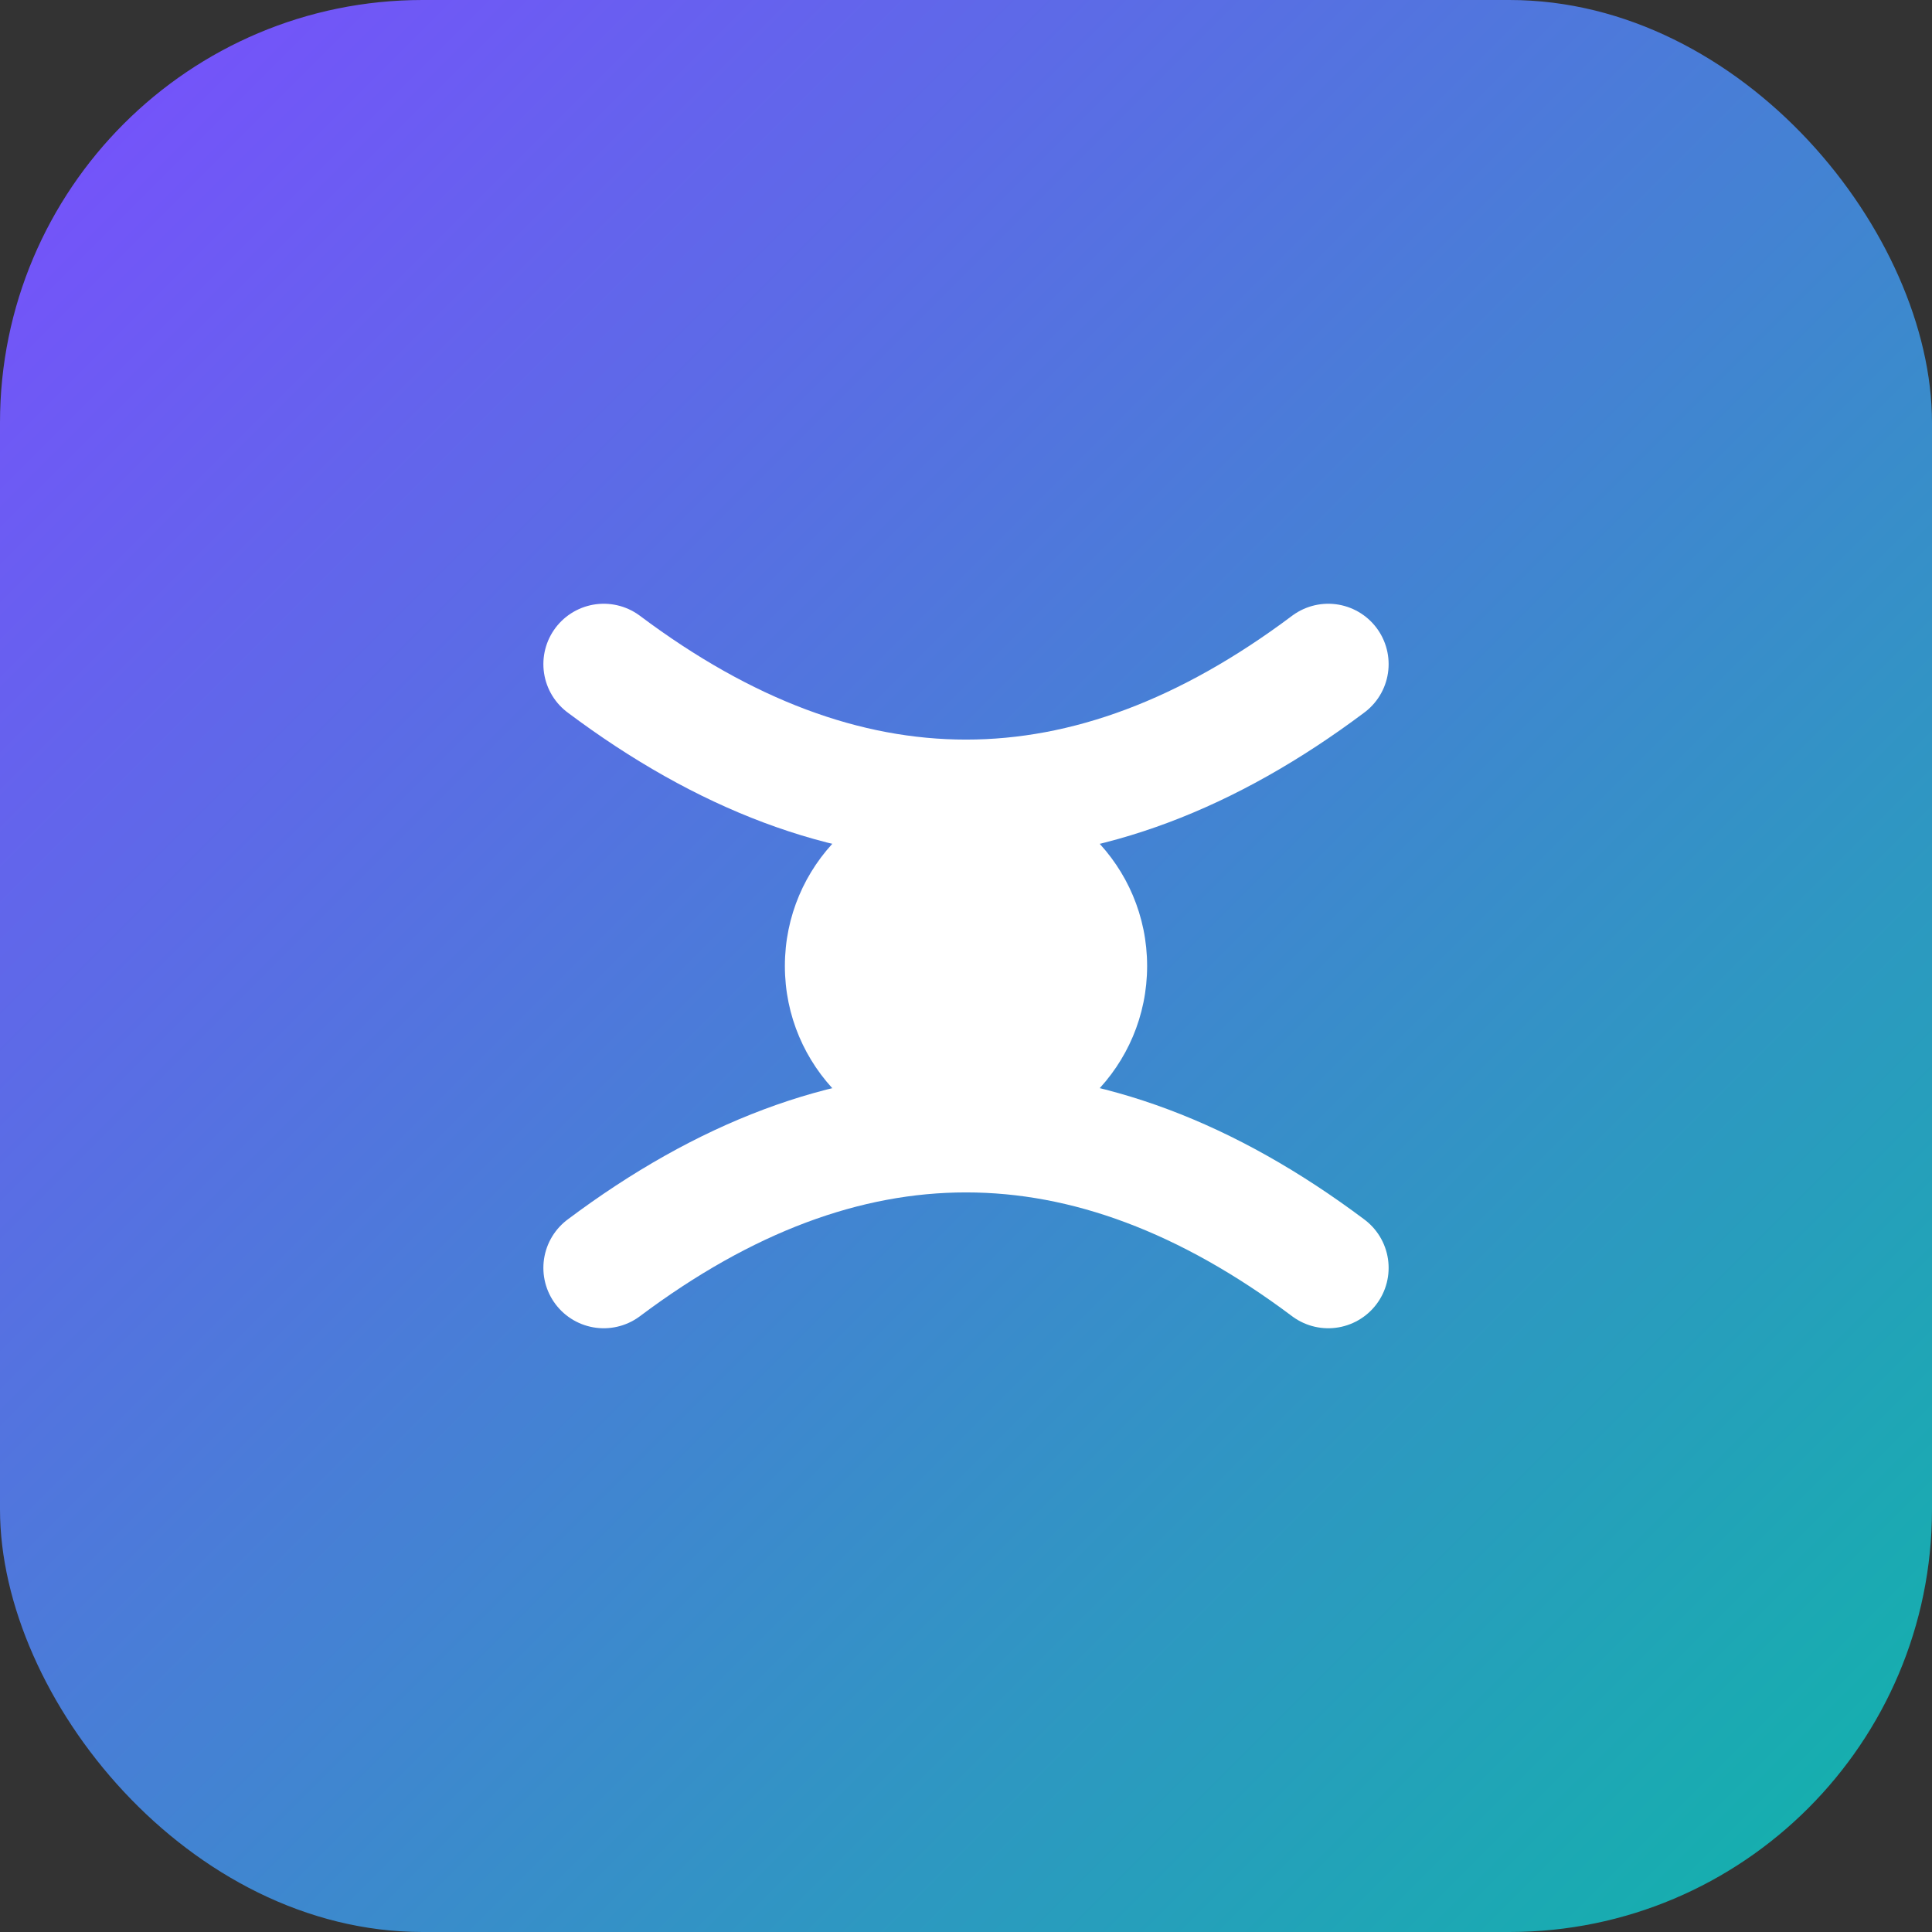 <svg xmlns="http://www.w3.org/2000/svg" viewBox="0 0 64 64">
  <rect x="0" y="0" width="64" height="64" fill="#333333" stroke="none"/>
  <defs>
    <linearGradient id="grad" x1="0%" y1="0%" x2="100%" y2="100%">
      <stop offset="0%" stop-color="#7b4dff"/>
      <stop offset="100%" stop-color="#0fb5a9"/>
    </linearGradient>
  </defs>
  <rect width="64" height="64" rx="14" ry="14" fill="url(#grad)"/>
  <path d="M20 42c8-6 16-6 24 0M20 22c8 6 16 6 24 0" stroke="#ffffff" stroke-width="4" stroke-linecap="round" fill="none"/>
  <circle cx="32" cy="32" r="6" fill="#ffffff"/>
</svg>

